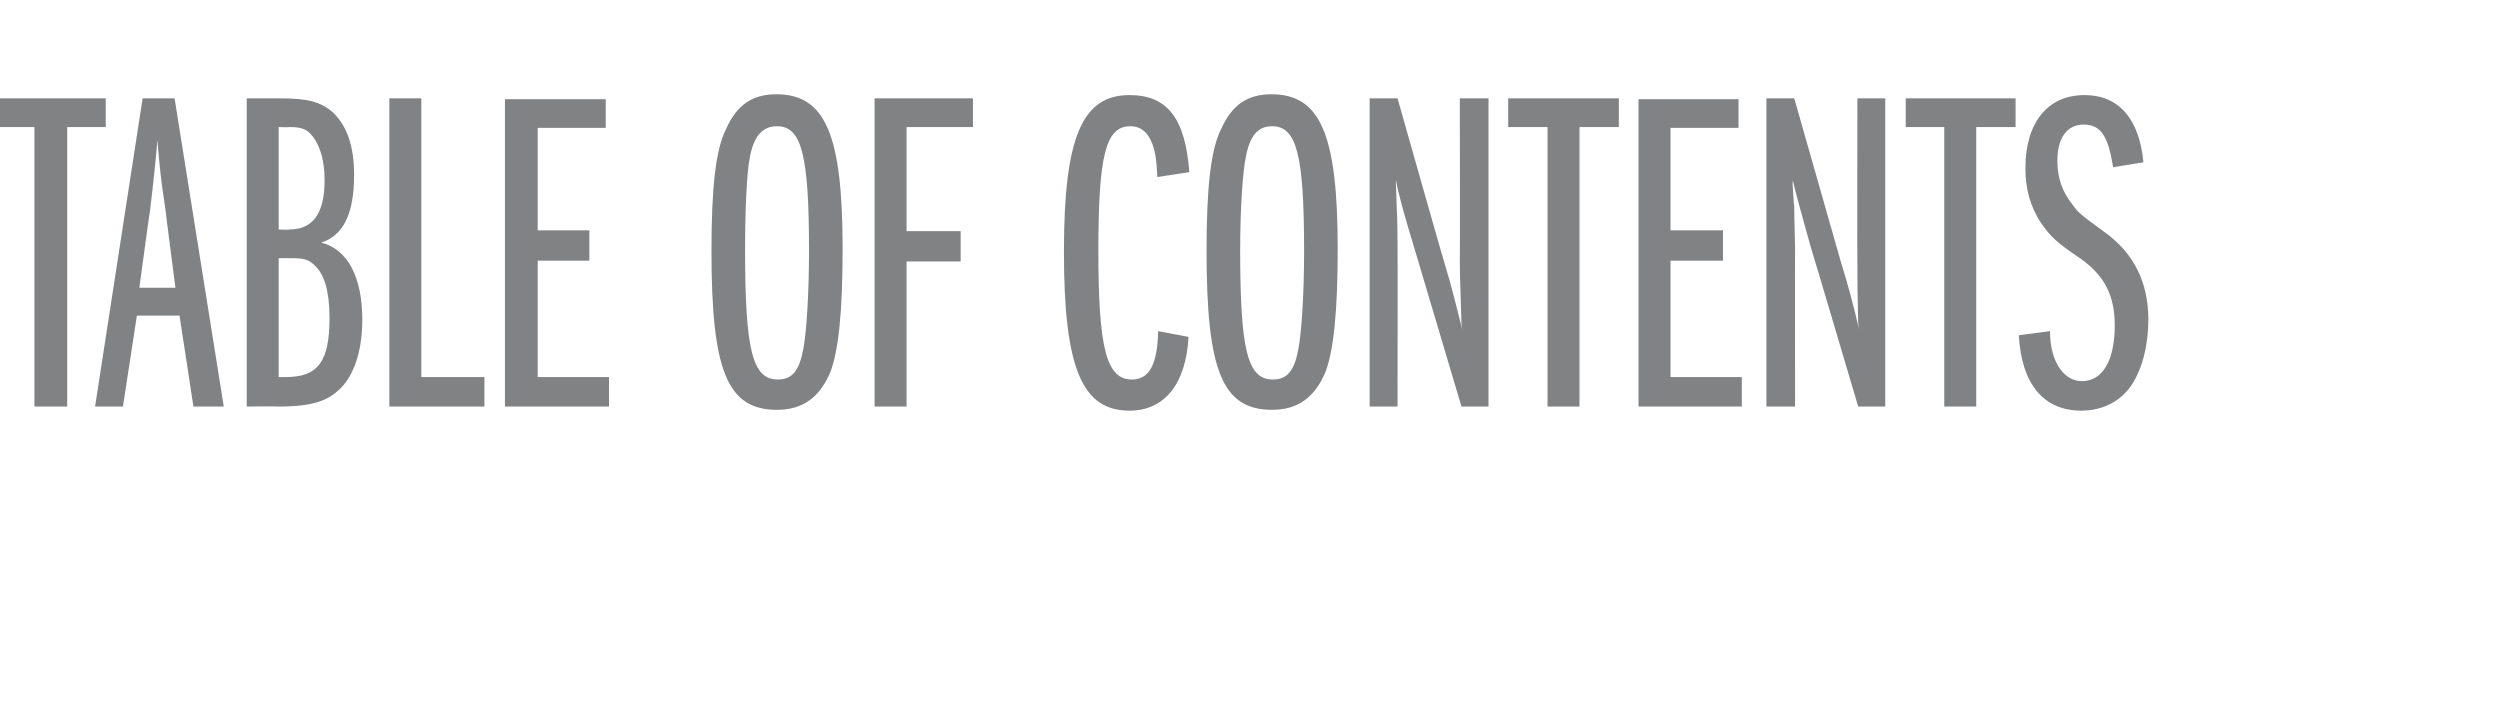 <?xml version="1.0" standalone="no"?><!DOCTYPE svg PUBLIC "-//W3C//DTD SVG 1.1//EN" "http://www.w3.org/Graphics/SVG/1.1/DTD/svg11.dtd"><svg xmlns="http://www.w3.org/2000/svg" version="1.1" width="305px" height="86.5px" viewBox="0 -12 305 86.5" style="top:-12px">  <desc>Table of Contents</desc>  <defs/>  <g id="Polygon42959">    <path d="M 4.2 37.6 L 4.2 3.5 L -0.5 3.5 L -0.5 0 L 12.9 0 L 12.9 3.5 L 8.2 3.5 L 8.2 37.6 L 4.2 37.6 Z M 23.6 37.6 L 21.9 26.5 L 16.7 26.5 L 15 37.6 L 11.6 37.6 L 17.4 0 L 21.3 0 L 27.3 37.6 L 23.6 37.6 Z M 20.2 13.7 C 19.5 9 19.5 8.4 19.2 5.1 C 19.1 6.5 18.7 10.5 18.3 13.7 C 18.27 13.74 17 23.1 17 23.1 L 21.4 23.1 C 21.4 23.1 20.18 13.68 20.2 13.7 Z M 30.1 0 C 30.1 0 34.16 0 34.2 0 C 37.5 0 39.1 0.4 40.6 1.7 C 42.3 3.3 43.2 5.8 43.2 9.3 C 43.2 14.1 41.9 16.7 39.2 17.6 C 42.4 18.4 44.2 21.8 44.2 27 C 44.2 30.4 43.4 33.2 41.9 35 C 40.2 36.9 38.3 37.6 33.8 37.6 C 33.82 37.55 30.1 37.6 30.1 37.6 L 30.1 0 Z M 35.3 16 C 38.2 16 39.6 14 39.6 10 C 39.6 7.7 39.1 5.9 38.2 4.7 C 37.5 3.8 36.9 3.5 35.3 3.5 C 35.28 3.55 34 3.5 34 3.5 L 34 16 C 34 16 35.28 16.05 35.3 16 Z M 34.9 34 C 38.8 34 40.2 32.1 40.2 26.8 C 40.2 23.6 39.6 21.4 38.3 20.3 C 37.6 19.6 36.9 19.5 35.5 19.5 C 35.51 19.48 34 19.5 34 19.5 L 34 34 C 34 34 34.94 34 34.9 34 Z M 47.5 37.6 L 47.5 0 L 51.4 0 L 51.4 34 L 59.1 34 L 59.1 37.6 L 47.5 37.6 Z M 61.6 37.6 L 61.6 0.1 L 73.9 0.1 L 73.9 3.6 L 65.6 3.6 L 65.6 16.1 L 71.9 16.1 L 71.9 19.8 L 65.6 19.8 L 65.6 34 L 74.3 34 L 74.3 37.6 L 61.6 37.6 Z M 102.8 18.4 C 102.8 26 102.3 30.8 101.3 33.4 C 100 36.5 97.9 38 94.8 38 C 88.7 38 86.8 33.2 86.8 18.6 C 86.8 11 87.3 6.2 88.6 3.7 C 89.9 0.8 91.8 -0.5 94.7 -0.5 C 100.7 -0.5 102.8 4.4 102.8 18.4 Z M 91.5 7.1 C 91.1 8.9 90.9 13.8 90.9 18.4 C 90.9 30.8 91.8 34.3 94.9 34.3 C 96.6 34.3 97.5 33.3 98 30.6 C 98.4 28.5 98.7 23.8 98.7 18.6 C 98.7 6.9 97.8 3.4 94.8 3.4 C 93.1 3.4 92 4.5 91.5 7.1 Z M 106.7 37.6 L 106.7 0 L 118.7 0 L 118.7 3.5 L 110.6 3.5 L 110.6 16.2 L 117.2 16.2 L 117.2 19.9 L 110.6 19.9 L 110.6 37.6 L 106.7 37.6 Z M 145 29.1 C 144.7 34.8 142.1 38.1 137.8 38.1 C 132 38.1 129.8 32.9 129.8 18.7 C 129.8 4.8 132 -0.4 137.8 -0.4 C 142.4 -0.4 144.6 2.4 145.1 9 C 145.1 9 141.2 9.6 141.2 9.6 C 141.1 7.4 140.9 6.4 140.6 5.6 C 140.1 4.2 139.2 3.4 137.9 3.4 C 134.9 3.4 134 6.9 134 18.6 C 134 30.6 135 34.3 138.1 34.3 C 140.2 34.3 141.2 32.5 141.3 28.4 C 141.3 28.4 145 29.1 145 29.1 Z M 163.2 18.4 C 163.2 26 162.7 30.8 161.7 33.4 C 160.4 36.5 158.3 38 155.2 38 C 149.1 38 147.2 33.2 147.2 18.6 C 147.2 11 147.7 6.2 149 3.7 C 150.3 0.8 152.2 -0.5 155.1 -0.5 C 161.1 -0.5 163.2 4.4 163.2 18.4 Z M 152 7.1 C 151.6 8.9 151.3 13.8 151.3 18.4 C 151.3 30.8 152.2 34.3 155.3 34.3 C 157 34.3 157.9 33.3 158.4 30.6 C 158.8 28.5 159.1 23.8 159.1 18.6 C 159.1 6.9 158.2 3.4 155.2 3.4 C 153.5 3.4 152.5 4.5 152 7.1 Z M 178.3 37.6 C 178.3 37.6 172.5 18.13 172.5 18.1 C 171.4 14.5 170.5 11.3 170.3 9.9 C 170.31 9.85 170.3 10.5 170.3 10.5 C 170.3 10.5 170.42 13.29 170.4 13.3 C 170.5 14.8 170.5 17.6 170.5 18.2 C 170.53 18.18 170.5 37.6 170.5 37.6 L 167.1 37.6 L 167.1 0 L 170.5 0 C 170.5 0 176.16 19.99 176.2 20 C 177.1 22.9 177.7 25.5 178.4 28.2 C 178.4 28.2 178.3 27.5 178.3 27.5 C 178.2 23.6 178.1 22 178.1 20.1 C 178.13 20.1 178.1 0 178.1 0 L 181.6 0 L 181.6 37.6 L 178.3 37.6 Z M 188.8 37.6 L 188.8 3.5 L 184 3.5 L 184 0 L 197.5 0 L 197.5 3.5 L 192.7 3.5 L 192.7 37.6 L 188.8 37.6 Z M 199.9 37.6 L 199.9 0.1 L 212.1 0.1 L 212.1 3.6 L 203.8 3.6 L 203.8 16.1 L 210.2 16.1 L 210.2 19.8 L 203.8 19.8 L 203.8 34 L 212.5 34 L 212.5 37.6 L 199.9 37.6 Z M 226.7 37.6 C 226.7 37.6 220.94 18.13 220.9 18.1 C 219.9 14.5 219 11.3 218.7 9.9 C 218.74 9.85 218.7 10.5 218.7 10.5 C 218.7 10.5 218.86 13.29 218.9 13.3 C 218.9 14.8 219 17.6 219 18.2 C 218.97 18.18 219 37.6 219 37.6 L 215.5 37.6 L 215.5 0 L 218.9 0 C 218.9 0 224.6 19.99 224.6 20 C 225.5 22.9 226.2 25.5 226.8 28.2 C 226.8 28.2 226.7 27.5 226.7 27.5 C 226.6 23.6 226.6 22 226.6 20.1 C 226.57 20.1 226.6 0 226.6 0 L 230 0 L 230 37.6 L 226.7 37.6 Z M 237.2 37.6 L 237.2 3.5 L 232.5 3.5 L 232.5 0 L 245.9 0 L 245.9 3.5 L 241.1 3.5 L 241.1 37.6 L 237.2 37.6 Z M 250.1 28.4 C 250.1 32 251.7 34.5 254 34.5 C 256.5 34.5 258 32 258 27.7 C 258 24.1 256.8 21.7 253.9 19.6 C 250.8 17.5 250.2 16.9 249 15.2 C 247.7 13.2 247.1 11.1 247.1 8.5 C 247.1 3 249.8 -0.4 254.3 -0.4 C 258.5 -0.4 261 2.5 261.5 7.8 C 261.5 7.8 257.8 8.4 257.8 8.4 C 257.2 4.6 256.3 3.2 254.2 3.2 C 252.2 3.2 251 4.8 251 7.6 C 251 9.7 251.6 11.4 252.8 12.9 C 253.6 14 253.6 14 256.6 16.2 C 260.3 18.8 262.1 22.4 262.1 27 C 262.1 30 261.4 32.9 260.1 34.9 C 258.8 36.9 256.6 38.1 253.9 38.1 C 249.3 38.1 246.6 34.8 246.3 28.9 C 246.3 28.9 250.1 28.4 250.1 28.4 Z " stroke="none" fill="#808284"/>  </g></svg>